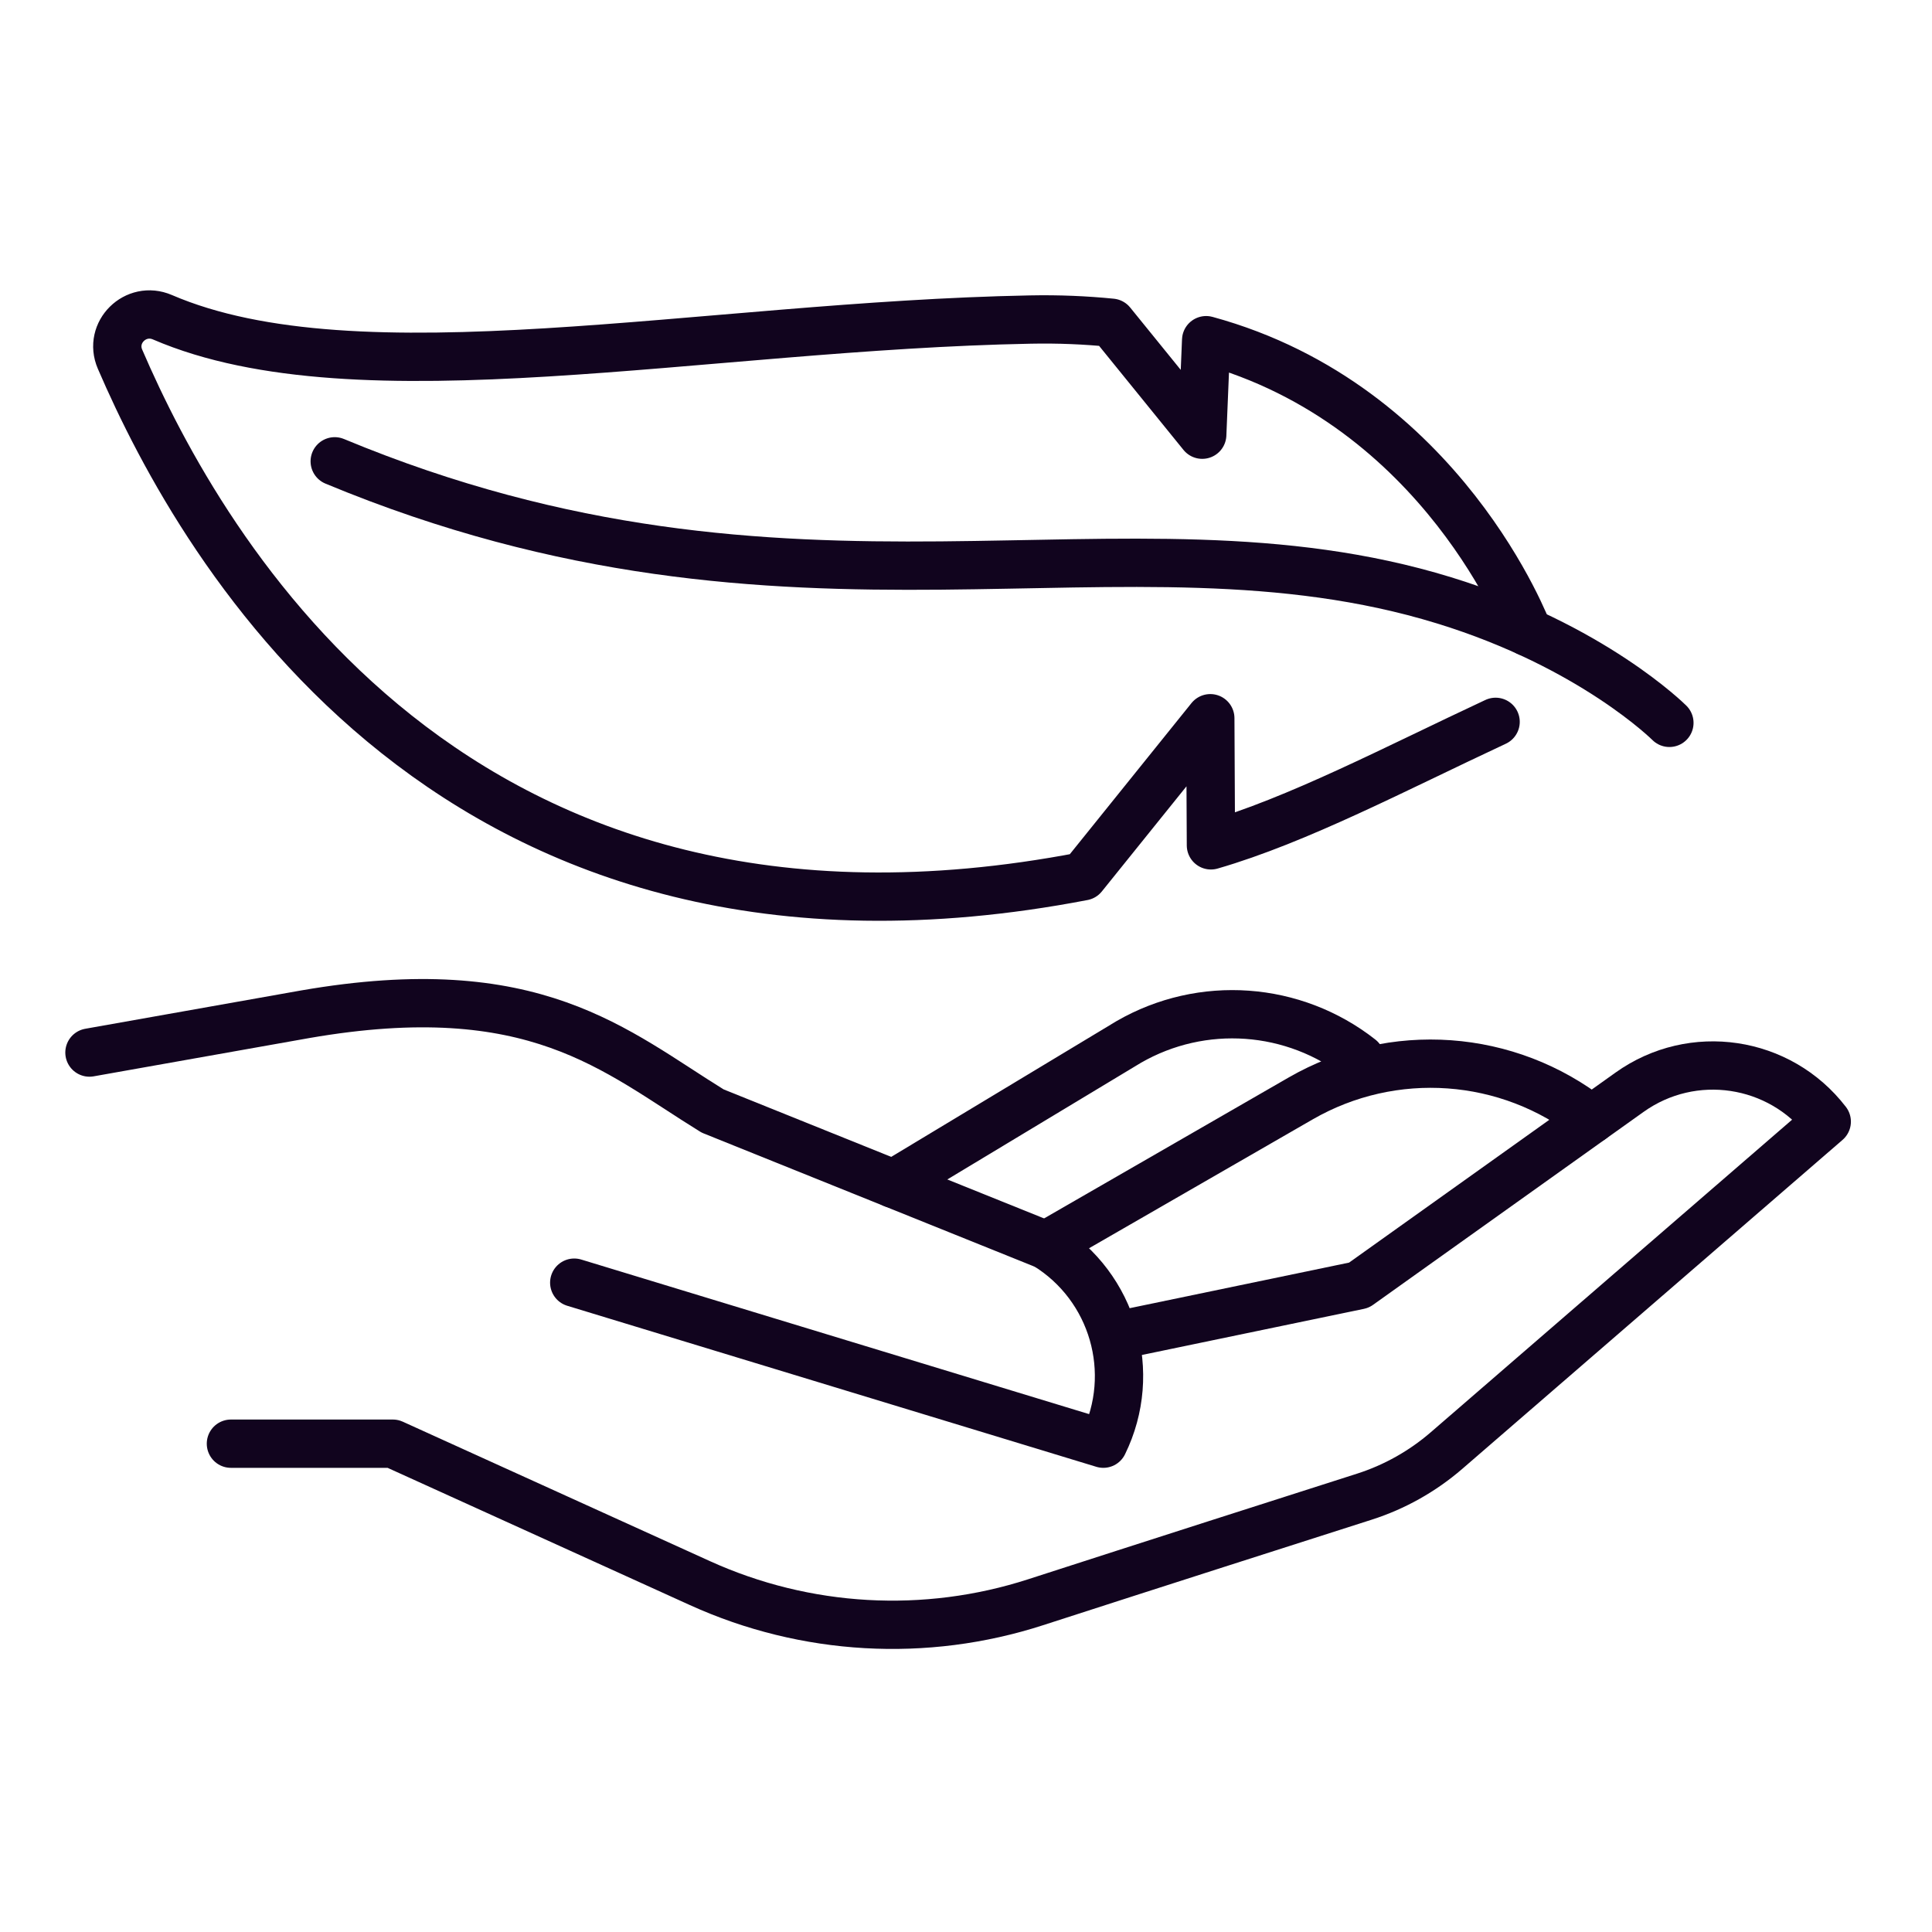 <svg xmlns="http://www.w3.org/2000/svg" fill="none" viewBox="0 0 40 40" height="40" width="40">
<path stroke-linejoin="round" stroke-linecap="round" stroke-miterlimit="10" stroke="#11041E" d="M34.563 14.966C34.563 14.966 32.974 13.375 29.899 12.43C23.223 10.378 16.469 13.518 6.93 9.551"></path>
<path stroke-linejoin="round" stroke-linecap="round" stroke-miterlimit="10" stroke="#11041E" d="M30.965 14.945C28.901 15.908 26.866 16.983 25.071 17.502L25.058 14.87L22.423 18.143C9.42 20.64 4.183 11.382 2.485 7.437C2.246 6.883 2.809 6.329 3.363 6.568C7.422 8.315 14.53 6.746 21.329 6.616C21.92 6.604 22.48 6.629 23.011 6.682L24.891 9L24.972 7.043C29.881 8.382 31.636 13.088 31.636 13.088M1.852 21.792L6.319 20.999C11.073 20.174 12.723 21.749 14.754 23.002L21.656 25.781C23.05 26.641 23.564 28.419 22.843 29.89L11.889 26.556"></path>
<path stroke-linejoin="round" stroke-linecap="round" stroke-miterlimit="10" stroke="#11041E" d="M4.781 29.89H8.133L14.492 32.777C16.679 33.77 19.157 33.911 21.443 33.172C23.811 32.406 26.763 31.461 28.248 30.987C28.873 30.787 29.451 30.462 29.948 30.033L37.821 23.222C36.846 21.953 35.042 21.683 33.739 22.613L28.136 26.609L23.169 27.641"></path>
<path stroke-linejoin="round" stroke-linecap="round" stroke-miterlimit="10" stroke="#11041E" d="M21.655 25.781L26.929 22.742C28.836 21.643 31.22 21.814 32.95 23.174M18.496 24.509L23.37 21.572C24.889 20.697 26.787 20.833 28.166 21.916"></path>
</svg>
